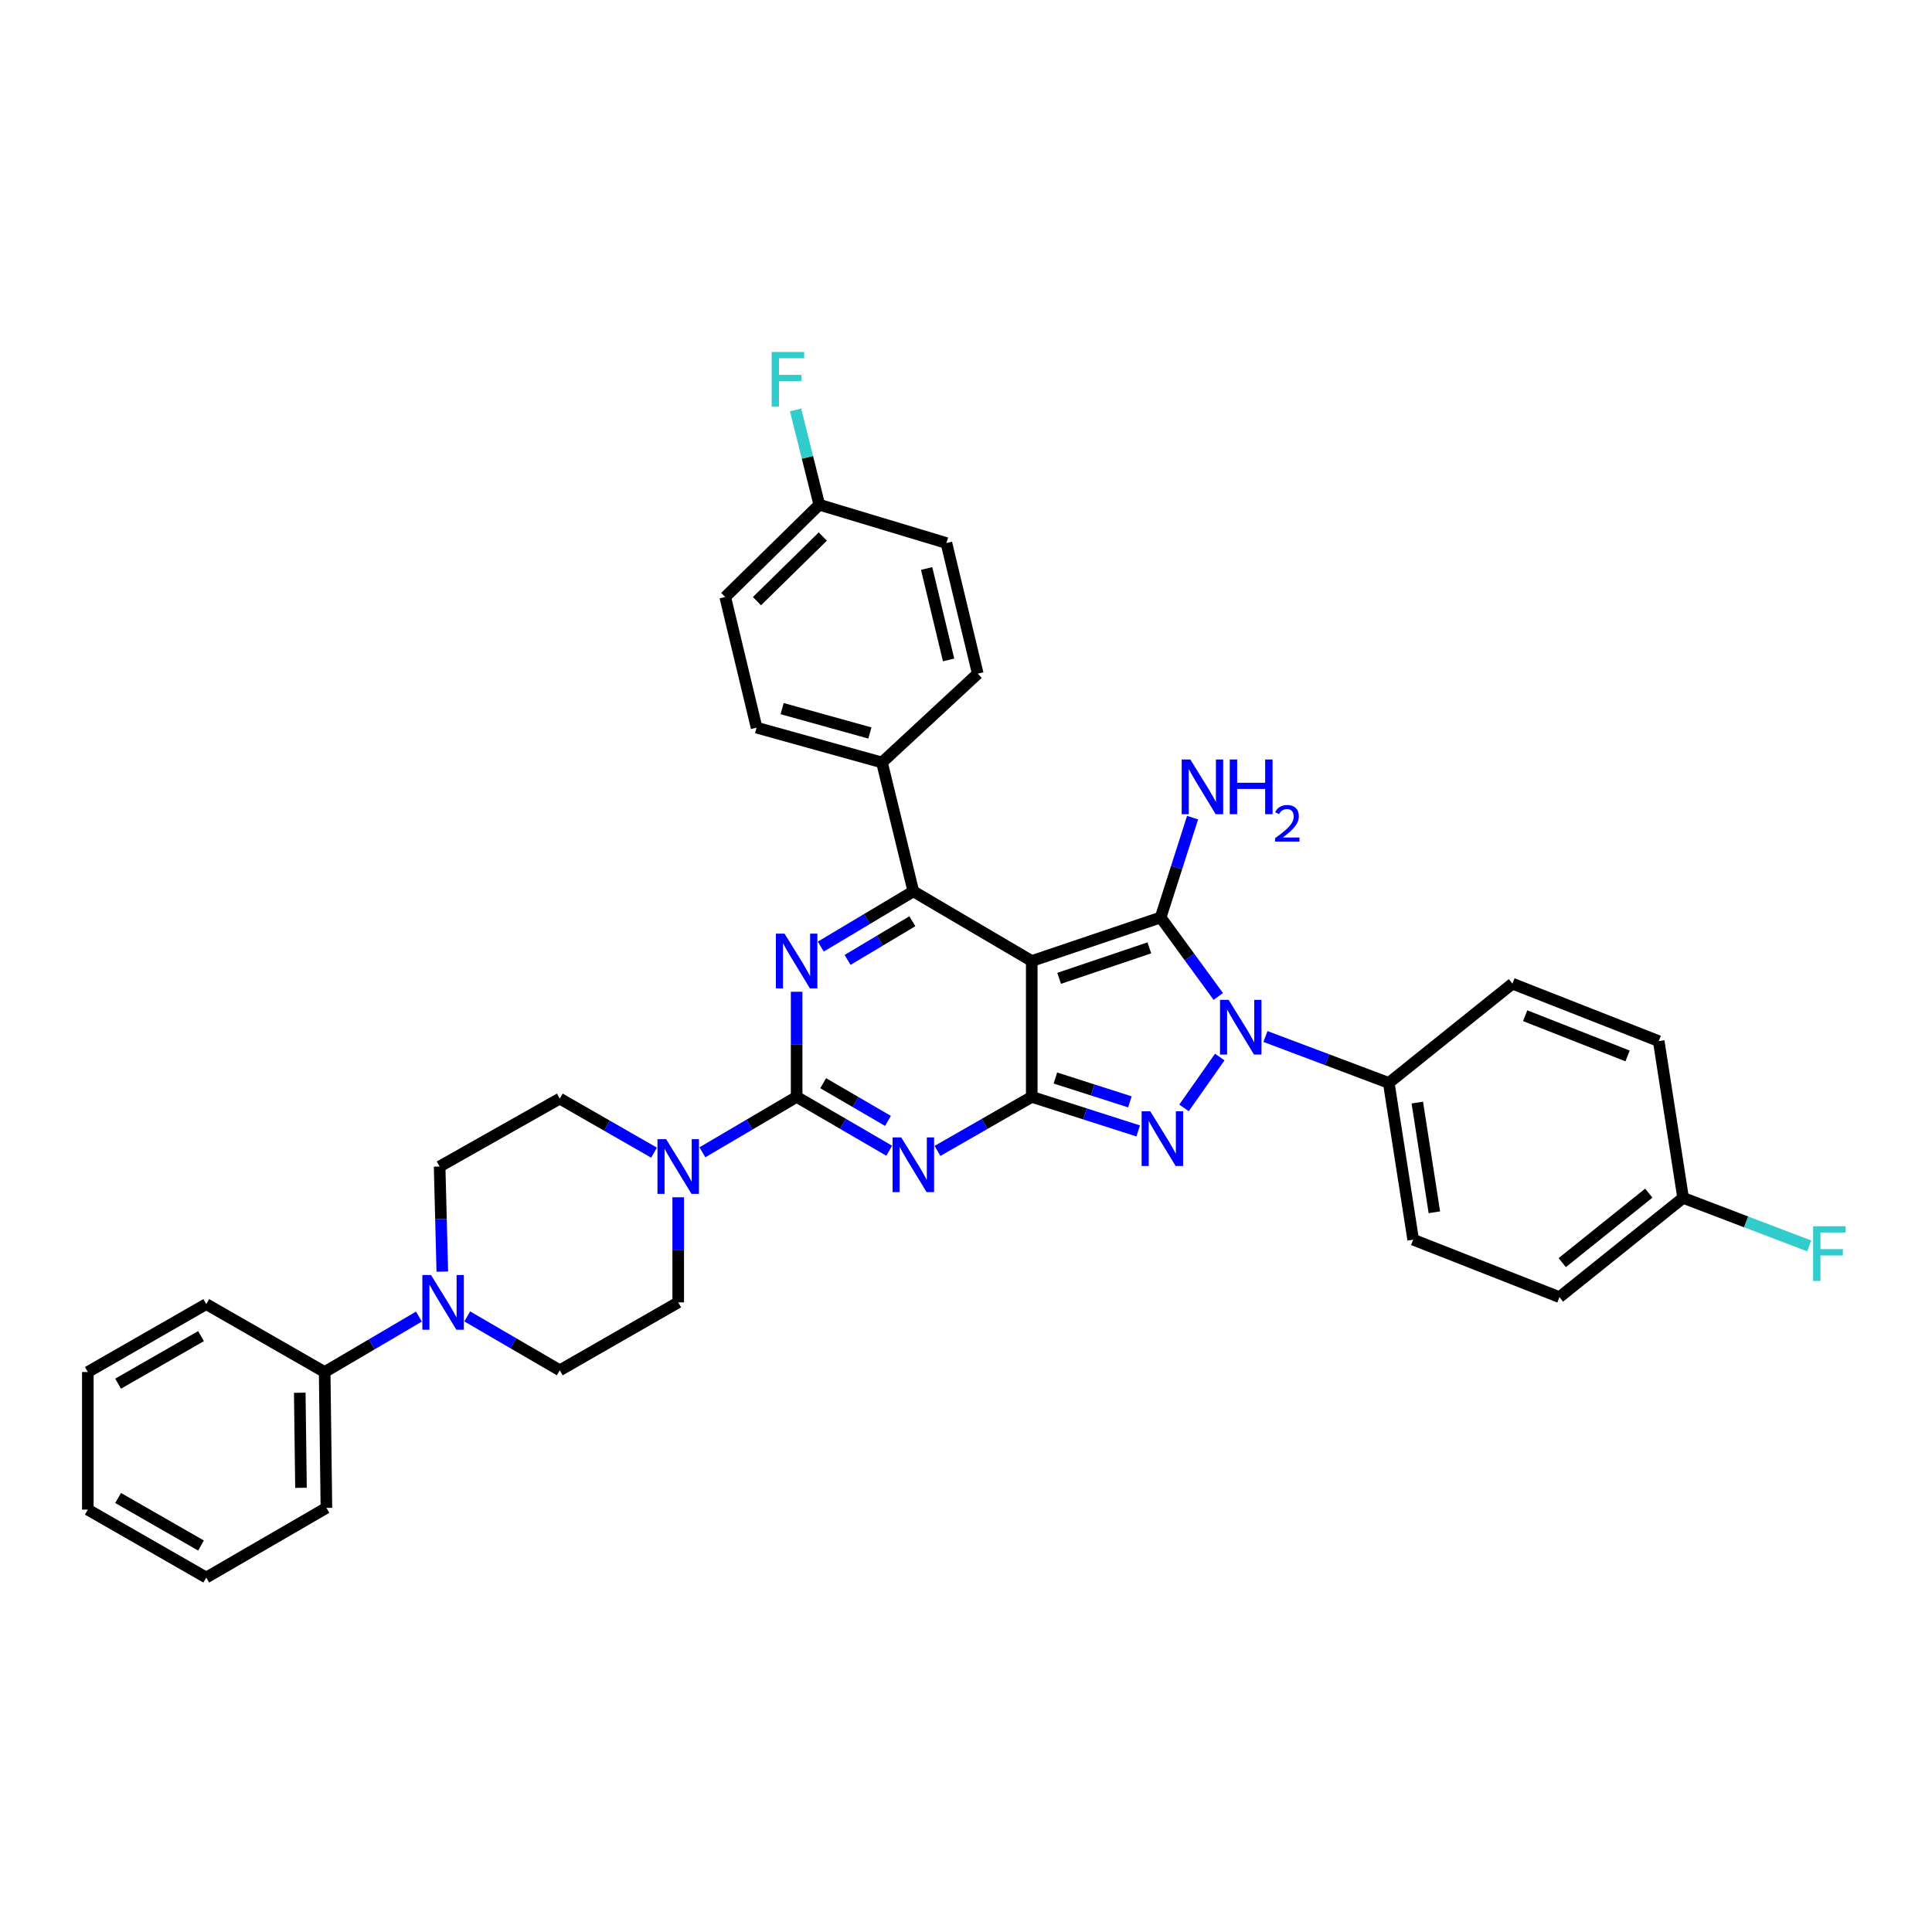 <?xml version='1.0' encoding='iso-8859-1'?>
<svg version='1.1' baseProfile='full'
              xmlns='http://www.w3.org/2000/svg'
                      xmlns:rdkit='http://www.rdkit.org/xml'
                      xmlns:xlink='http://www.w3.org/1999/xlink'
                  xml:space='preserve'
width='1000px' height='1000px' viewBox='0 0 1000 1000'>
<!-- END OF HEADER -->
<rect style='opacity:1.0;fill:#FFFFFF;stroke:none' width='1000' height='1000' x='0' y='0'> </rect>
<path class='bond-0' d='M 412.336,513.336 L 412.336,540.536' style='fill:none;fill-rule:evenodd;stroke:#0000FF;stroke-width:6px;stroke-linecap:butt;stroke-linejoin:miter;stroke-opacity:1' />
<path class='bond-0' d='M 412.336,540.536 L 412.336,567.736' style='fill:none;fill-rule:evenodd;stroke:#000000;stroke-width:6px;stroke-linecap:butt;stroke-linejoin:miter;stroke-opacity:1' />
<path class='bond-1' d='M 424.835,489.957 L 448.787,475.66' style='fill:none;fill-rule:evenodd;stroke:#0000FF;stroke-width:6px;stroke-linecap:butt;stroke-linejoin:miter;stroke-opacity:1' />
<path class='bond-1' d='M 448.787,475.66 L 472.739,461.362' style='fill:none;fill-rule:evenodd;stroke:#000000;stroke-width:6px;stroke-linecap:butt;stroke-linejoin:miter;stroke-opacity:1' />
<path class='bond-1' d='M 438.697,496.854 L 455.464,486.845' style='fill:none;fill-rule:evenodd;stroke:#0000FF;stroke-width:6px;stroke-linecap:butt;stroke-linejoin:miter;stroke-opacity:1' />
<path class='bond-1' d='M 455.464,486.845 L 472.23,476.837' style='fill:none;fill-rule:evenodd;stroke:#000000;stroke-width:6px;stroke-linecap:butt;stroke-linejoin:miter;stroke-opacity:1' />
<path class='bond-2' d='M 412.336,567.736 L 436.294,581.678' style='fill:none;fill-rule:evenodd;stroke:#000000;stroke-width:6px;stroke-linecap:butt;stroke-linejoin:miter;stroke-opacity:1' />
<path class='bond-2' d='M 436.294,581.678 L 460.251,595.621' style='fill:none;fill-rule:evenodd;stroke:#0000FF;stroke-width:6px;stroke-linecap:butt;stroke-linejoin:miter;stroke-opacity:1' />
<path class='bond-2' d='M 426.076,560.659 L 442.846,570.419' style='fill:none;fill-rule:evenodd;stroke:#000000;stroke-width:6px;stroke-linecap:butt;stroke-linejoin:miter;stroke-opacity:1' />
<path class='bond-2' d='M 442.846,570.419 L 459.617,580.179' style='fill:none;fill-rule:evenodd;stroke:#0000FF;stroke-width:6px;stroke-linecap:butt;stroke-linejoin:miter;stroke-opacity:1' />
<path class='bond-3' d='M 412.336,567.736 L 387.948,582.082' style='fill:none;fill-rule:evenodd;stroke:#000000;stroke-width:6px;stroke-linecap:butt;stroke-linejoin:miter;stroke-opacity:1' />
<path class='bond-3' d='M 387.948,582.082 L 363.561,596.429' style='fill:none;fill-rule:evenodd;stroke:#0000FF;stroke-width:6px;stroke-linecap:butt;stroke-linejoin:miter;stroke-opacity:1' />
<path class='bond-4' d='M 485.245,595.715 L 509.638,581.726' style='fill:none;fill-rule:evenodd;stroke:#0000FF;stroke-width:6px;stroke-linecap:butt;stroke-linejoin:miter;stroke-opacity:1' />
<path class='bond-4' d='M 509.638,581.726 L 534.031,567.736' style='fill:none;fill-rule:evenodd;stroke:#000000;stroke-width:6px;stroke-linecap:butt;stroke-linejoin:miter;stroke-opacity:1' />
<path class='bond-5' d='M 472.739,461.362 L 456.512,394.656' style='fill:none;fill-rule:evenodd;stroke:#000000;stroke-width:6px;stroke-linecap:butt;stroke-linejoin:miter;stroke-opacity:1' />
<path class='bond-6' d='M 472.739,461.362 L 534.031,497.418' style='fill:none;fill-rule:evenodd;stroke:#000000;stroke-width:6px;stroke-linecap:butt;stroke-linejoin:miter;stroke-opacity:1' />
<path class='bond-7' d='M 351.043,619.71 L 351.043,646.906' style='fill:none;fill-rule:evenodd;stroke:#0000FF;stroke-width:6px;stroke-linecap:butt;stroke-linejoin:miter;stroke-opacity:1' />
<path class='bond-7' d='M 351.043,646.906 L 351.043,674.103' style='fill:none;fill-rule:evenodd;stroke:#000000;stroke-width:6px;stroke-linecap:butt;stroke-linejoin:miter;stroke-opacity:1' />
<path class='bond-8' d='M 338.536,596.619 L 314.14,582.626' style='fill:none;fill-rule:evenodd;stroke:#0000FF;stroke-width:6px;stroke-linecap:butt;stroke-linejoin:miter;stroke-opacity:1' />
<path class='bond-8' d='M 314.14,582.626 L 289.743,568.633' style='fill:none;fill-rule:evenodd;stroke:#000000;stroke-width:6px;stroke-linecap:butt;stroke-linejoin:miter;stroke-opacity:1' />
<path class='bond-9' d='M 106.755,675.008 L 45.455,710.159' style='fill:none;fill-rule:evenodd;stroke:#000000;stroke-width:6px;stroke-linecap:butt;stroke-linejoin:miter;stroke-opacity:1' />
<path class='bond-9' d='M 104.04,691.581 L 61.13,716.187' style='fill:none;fill-rule:evenodd;stroke:#000000;stroke-width:6px;stroke-linecap:butt;stroke-linejoin:miter;stroke-opacity:1' />
<path class='bond-10' d='M 106.755,675.008 L 168.047,710.159' style='fill:none;fill-rule:evenodd;stroke:#000000;stroke-width:6px;stroke-linecap:butt;stroke-linejoin:miter;stroke-opacity:1' />
<path class='bond-11' d='M 534.031,497.418 L 534.031,567.736' style='fill:none;fill-rule:evenodd;stroke:#000000;stroke-width:6px;stroke-linecap:butt;stroke-linejoin:miter;stroke-opacity:1' />
<path class='bond-12' d='M 534.031,497.418 L 600.738,474.888' style='fill:none;fill-rule:evenodd;stroke:#000000;stroke-width:6px;stroke-linecap:butt;stroke-linejoin:miter;stroke-opacity:1' />
<path class='bond-12' d='M 548.206,506.381 L 594.9,490.61' style='fill:none;fill-rule:evenodd;stroke:#000000;stroke-width:6px;stroke-linecap:butt;stroke-linejoin:miter;stroke-opacity:1' />
<path class='bond-13' d='M 534.031,567.736 L 561.58,576.55' style='fill:none;fill-rule:evenodd;stroke:#000000;stroke-width:6px;stroke-linecap:butt;stroke-linejoin:miter;stroke-opacity:1' />
<path class='bond-13' d='M 561.58,576.55 L 589.128,585.364' style='fill:none;fill-rule:evenodd;stroke:#0000FF;stroke-width:6px;stroke-linecap:butt;stroke-linejoin:miter;stroke-opacity:1' />
<path class='bond-13' d='M 546.266,557.973 L 565.549,564.143' style='fill:none;fill-rule:evenodd;stroke:#000000;stroke-width:6px;stroke-linecap:butt;stroke-linejoin:miter;stroke-opacity:1' />
<path class='bond-13' d='M 565.549,564.143 L 584.833,570.312' style='fill:none;fill-rule:evenodd;stroke:#0000FF;stroke-width:6px;stroke-linecap:butt;stroke-linejoin:miter;stroke-opacity:1' />
<path class='bond-14' d='M 612.839,573.445 L 631.353,547.116' style='fill:none;fill-rule:evenodd;stroke:#0000FF;stroke-width:6px;stroke-linecap:butt;stroke-linejoin:miter;stroke-opacity:1' />
<path class='bond-15' d='M 630.584,515.762 L 615.661,495.325' style='fill:none;fill-rule:evenodd;stroke:#0000FF;stroke-width:6px;stroke-linecap:butt;stroke-linejoin:miter;stroke-opacity:1' />
<path class='bond-15' d='M 615.661,495.325 L 600.738,474.888' style='fill:none;fill-rule:evenodd;stroke:#000000;stroke-width:6px;stroke-linecap:butt;stroke-linejoin:miter;stroke-opacity:1' />
<path class='bond-16' d='M 654.994,536.493 L 686.912,548.507' style='fill:none;fill-rule:evenodd;stroke:#0000FF;stroke-width:6px;stroke-linecap:butt;stroke-linejoin:miter;stroke-opacity:1' />
<path class='bond-16' d='M 686.912,548.507 L 718.829,560.52' style='fill:none;fill-rule:evenodd;stroke:#000000;stroke-width:6px;stroke-linecap:butt;stroke-linejoin:miter;stroke-opacity:1' />
<path class='bond-17' d='M 600.738,474.888 L 609.008,449.05' style='fill:none;fill-rule:evenodd;stroke:#000000;stroke-width:6px;stroke-linecap:butt;stroke-linejoin:miter;stroke-opacity:1' />
<path class='bond-17' d='M 609.008,449.05 L 617.277,423.212' style='fill:none;fill-rule:evenodd;stroke:#0000FF;stroke-width:6px;stroke-linecap:butt;stroke-linejoin:miter;stroke-opacity:1' />
<path class='bond-18' d='M 45.455,710.159 L 45.455,781.374' style='fill:none;fill-rule:evenodd;stroke:#000000;stroke-width:6px;stroke-linecap:butt;stroke-linejoin:miter;stroke-opacity:1' />
<path class='bond-19' d='M 45.455,781.374 L 106.755,816.533' style='fill:none;fill-rule:evenodd;stroke:#000000;stroke-width:6px;stroke-linecap:butt;stroke-linejoin:miter;stroke-opacity:1' />
<path class='bond-19' d='M 61.131,775.348 L 104.041,799.959' style='fill:none;fill-rule:evenodd;stroke:#000000;stroke-width:6px;stroke-linecap:butt;stroke-linejoin:miter;stroke-opacity:1' />
<path class='bond-20' d='M 718.829,560.52 L 731.451,641.651' style='fill:none;fill-rule:evenodd;stroke:#000000;stroke-width:6px;stroke-linecap:butt;stroke-linejoin:miter;stroke-opacity:1' />
<path class='bond-20' d='M 733.595,570.687 L 742.43,627.479' style='fill:none;fill-rule:evenodd;stroke:#000000;stroke-width:6px;stroke-linecap:butt;stroke-linejoin:miter;stroke-opacity:1' />
<path class='bond-21' d='M 718.829,560.52 L 782.829,509.143' style='fill:none;fill-rule:evenodd;stroke:#000000;stroke-width:6px;stroke-linecap:butt;stroke-linejoin:miter;stroke-opacity:1' />
<path class='bond-22' d='M 871.175,620.018 L 807.168,671.396' style='fill:none;fill-rule:evenodd;stroke:#000000;stroke-width:6px;stroke-linecap:butt;stroke-linejoin:miter;stroke-opacity:1' />
<path class='bond-22' d='M 853.419,617.566 L 808.614,653.53' style='fill:none;fill-rule:evenodd;stroke:#000000;stroke-width:6px;stroke-linecap:butt;stroke-linejoin:miter;stroke-opacity:1' />
<path class='bond-23' d='M 871.175,620.018 L 903.81,632.452' style='fill:none;fill-rule:evenodd;stroke:#000000;stroke-width:6px;stroke-linecap:butt;stroke-linejoin:miter;stroke-opacity:1' />
<path class='bond-23' d='M 903.81,632.452 L 936.446,644.887' style='fill:none;fill-rule:evenodd;stroke:#33CCCC;stroke-width:6px;stroke-linecap:butt;stroke-linejoin:miter;stroke-opacity:1' />
<path class='bond-24' d='M 871.175,620.018 L 858.553,538.888' style='fill:none;fill-rule:evenodd;stroke:#000000;stroke-width:6px;stroke-linecap:butt;stroke-linejoin:miter;stroke-opacity:1' />
<path class='bond-25' d='M 424.06,261.243 L 375.382,309.024' style='fill:none;fill-rule:evenodd;stroke:#000000;stroke-width:6px;stroke-linecap:butt;stroke-linejoin:miter;stroke-opacity:1' />
<path class='bond-25' d='M 425.884,277.707 L 391.809,311.153' style='fill:none;fill-rule:evenodd;stroke:#000000;stroke-width:6px;stroke-linecap:butt;stroke-linejoin:miter;stroke-opacity:1' />
<path class='bond-26' d='M 424.06,261.243 L 417.926,236.707' style='fill:none;fill-rule:evenodd;stroke:#000000;stroke-width:6px;stroke-linecap:butt;stroke-linejoin:miter;stroke-opacity:1' />
<path class='bond-26' d='M 417.926,236.707 L 411.792,212.171' style='fill:none;fill-rule:evenodd;stroke:#33CCCC;stroke-width:6px;stroke-linecap:butt;stroke-linejoin:miter;stroke-opacity:1' />
<path class='bond-27' d='M 424.06,261.243 L 489.862,281.073' style='fill:none;fill-rule:evenodd;stroke:#000000;stroke-width:6px;stroke-linecap:butt;stroke-linejoin:miter;stroke-opacity:1' />
<path class='bond-28' d='M 456.512,394.656 L 506.088,348.684' style='fill:none;fill-rule:evenodd;stroke:#000000;stroke-width:6px;stroke-linecap:butt;stroke-linejoin:miter;stroke-opacity:1' />
<path class='bond-29' d='M 456.512,394.656 L 391.608,376.627' style='fill:none;fill-rule:evenodd;stroke:#000000;stroke-width:6px;stroke-linecap:butt;stroke-linejoin:miter;stroke-opacity:1' />
<path class='bond-29' d='M 450.263,379.399 L 404.83,366.78' style='fill:none;fill-rule:evenodd;stroke:#000000;stroke-width:6px;stroke-linecap:butt;stroke-linejoin:miter;stroke-opacity:1' />
<path class='bond-30' d='M 489.862,281.073 L 506.088,348.684' style='fill:none;fill-rule:evenodd;stroke:#000000;stroke-width:6px;stroke-linecap:butt;stroke-linejoin:miter;stroke-opacity:1' />
<path class='bond-30' d='M 479.628,294.255 L 490.987,341.583' style='fill:none;fill-rule:evenodd;stroke:#000000;stroke-width:6px;stroke-linecap:butt;stroke-linejoin:miter;stroke-opacity:1' />
<path class='bond-31' d='M 375.382,309.024 L 391.608,376.627' style='fill:none;fill-rule:evenodd;stroke:#000000;stroke-width:6px;stroke-linecap:butt;stroke-linejoin:miter;stroke-opacity:1' />
<path class='bond-32' d='M 731.451,641.651 L 807.168,671.396' style='fill:none;fill-rule:evenodd;stroke:#000000;stroke-width:6px;stroke-linecap:butt;stroke-linejoin:miter;stroke-opacity:1' />
<path class='bond-33' d='M 782.829,509.143 L 858.553,538.888' style='fill:none;fill-rule:evenodd;stroke:#000000;stroke-width:6px;stroke-linecap:butt;stroke-linejoin:miter;stroke-opacity:1' />
<path class='bond-33' d='M 789.424,525.73 L 842.431,546.551' style='fill:none;fill-rule:evenodd;stroke:#000000;stroke-width:6px;stroke-linecap:butt;stroke-linejoin:miter;stroke-opacity:1' />
<path class='bond-34' d='M 106.755,816.533 L 168.952,780.47' style='fill:none;fill-rule:evenodd;stroke:#000000;stroke-width:6px;stroke-linecap:butt;stroke-linejoin:miter;stroke-opacity:1' />
<path class='bond-35' d='M 168.952,780.47 L 168.047,710.159' style='fill:none;fill-rule:evenodd;stroke:#000000;stroke-width:6px;stroke-linecap:butt;stroke-linejoin:miter;stroke-opacity:1' />
<path class='bond-35' d='M 155.79,770.091 L 155.157,720.873' style='fill:none;fill-rule:evenodd;stroke:#000000;stroke-width:6px;stroke-linecap:butt;stroke-linejoin:miter;stroke-opacity:1' />
<path class='bond-36' d='M 168.047,710.159 L 192.439,695.813' style='fill:none;fill-rule:evenodd;stroke:#000000;stroke-width:6px;stroke-linecap:butt;stroke-linejoin:miter;stroke-opacity:1' />
<path class='bond-36' d='M 192.439,695.813 L 216.83,681.466' style='fill:none;fill-rule:evenodd;stroke:#0000FF;stroke-width:6px;stroke-linecap:butt;stroke-linejoin:miter;stroke-opacity:1' />
<path class='bond-37' d='M 241.835,681.372 L 265.789,695.317' style='fill:none;fill-rule:evenodd;stroke:#0000FF;stroke-width:6px;stroke-linecap:butt;stroke-linejoin:miter;stroke-opacity:1' />
<path class='bond-37' d='M 265.789,695.317 L 289.743,709.262' style='fill:none;fill-rule:evenodd;stroke:#000000;stroke-width:6px;stroke-linecap:butt;stroke-linejoin:miter;stroke-opacity:1' />
<path class='bond-38' d='M 228.94,658.185 L 228.243,630.988' style='fill:none;fill-rule:evenodd;stroke:#0000FF;stroke-width:6px;stroke-linecap:butt;stroke-linejoin:miter;stroke-opacity:1' />
<path class='bond-38' d='M 228.243,630.988 L 227.545,603.792' style='fill:none;fill-rule:evenodd;stroke:#000000;stroke-width:6px;stroke-linecap:butt;stroke-linejoin:miter;stroke-opacity:1' />
<path class='bond-39' d='M 289.743,709.262 L 351.043,674.103' style='fill:none;fill-rule:evenodd;stroke:#000000;stroke-width:6px;stroke-linecap:butt;stroke-linejoin:miter;stroke-opacity:1' />
<path class='bond-40' d='M 289.743,568.633 L 227.545,603.792' style='fill:none;fill-rule:evenodd;stroke:#000000;stroke-width:6px;stroke-linecap:butt;stroke-linejoin:miter;stroke-opacity:1' />
<path  class='atom-0' d='M 406.076 483.258
L 415.356 498.258
Q 416.276 499.738, 417.756 502.418
Q 419.236 505.098, 419.316 505.258
L 419.316 483.258
L 423.076 483.258
L 423.076 511.578
L 419.196 511.578
L 409.236 495.178
Q 408.076 493.258, 406.836 491.058
Q 405.636 488.858, 405.276 488.178
L 405.276 511.578
L 401.596 511.578
L 401.596 483.258
L 406.076 483.258
' fill='#0000FF'/>
<path  class='atom-2' d='M 466.479 588.728
L 475.759 603.728
Q 476.679 605.208, 478.159 607.888
Q 479.639 610.568, 479.719 610.728
L 479.719 588.728
L 483.479 588.728
L 483.479 617.048
L 479.599 617.048
L 469.639 600.648
Q 468.479 598.728, 467.239 596.528
Q 466.039 594.328, 465.679 593.648
L 465.679 617.048
L 461.999 617.048
L 461.999 588.728
L 466.479 588.728
' fill='#0000FF'/>
<path  class='atom-4' d='M 344.783 589.632
L 354.063 604.632
Q 354.983 606.112, 356.463 608.792
Q 357.943 611.472, 358.023 611.632
L 358.023 589.632
L 361.783 589.632
L 361.783 617.952
L 357.903 617.952
L 347.943 601.552
Q 346.783 599.632, 345.543 597.432
Q 344.343 595.232, 343.983 594.552
L 343.983 617.952
L 340.303 617.952
L 340.303 589.632
L 344.783 589.632
' fill='#0000FF'/>
<path  class='atom-8' d='M 595.382 575.208
L 604.662 590.208
Q 605.582 591.688, 607.062 594.368
Q 608.542 597.048, 608.622 597.208
L 608.622 575.208
L 612.382 575.208
L 612.382 603.528
L 608.502 603.528
L 598.542 587.128
Q 597.382 585.208, 596.142 583.008
Q 594.942 580.808, 594.582 580.128
L 594.582 603.528
L 590.902 603.528
L 590.902 575.208
L 595.382 575.208
' fill='#0000FF'/>
<path  class='atom-9' d='M 635.948 517.52
L 645.228 532.52
Q 646.148 534, 647.628 536.68
Q 649.108 539.36, 649.188 539.52
L 649.188 517.52
L 652.948 517.52
L 652.948 545.84
L 649.068 545.84
L 639.108 529.44
Q 637.948 527.52, 636.708 525.32
Q 635.508 523.12, 635.148 522.44
L 635.148 545.84
L 631.468 545.84
L 631.468 517.52
L 635.948 517.52
' fill='#0000FF'/>
<path  class='atom-11' d='M 616.117 393.117
L 625.397 408.117
Q 626.317 409.597, 627.797 412.277
Q 629.277 414.957, 629.357 415.117
L 629.357 393.117
L 633.117 393.117
L 633.117 421.437
L 629.237 421.437
L 619.277 405.037
Q 618.117 403.117, 616.877 400.917
Q 615.677 398.717, 615.317 398.037
L 615.317 421.437
L 611.637 421.437
L 611.637 393.117
L 616.117 393.117
' fill='#0000FF'/>
<path  class='atom-11' d='M 636.517 393.117
L 640.357 393.117
L 640.357 405.157
L 654.837 405.157
L 654.837 393.117
L 658.677 393.117
L 658.677 421.437
L 654.837 421.437
L 654.837 408.357
L 640.357 408.357
L 640.357 421.437
L 636.517 421.437
L 636.517 393.117
' fill='#0000FF'/>
<path  class='atom-11' d='M 660.05 420.444
Q 660.737 418.675, 662.373 417.698
Q 664.01 416.695, 666.281 416.695
Q 669.105 416.695, 670.689 418.226
Q 672.273 419.757, 672.273 422.477
Q 672.273 425.249, 670.214 427.836
Q 668.181 430.423, 663.957 433.485
L 672.59 433.485
L 672.59 435.597
L 659.997 435.597
L 659.997 433.829
Q 663.482 431.347, 665.541 429.499
Q 667.627 427.651, 668.63 425.988
Q 669.633 424.325, 669.633 422.609
Q 669.633 420.813, 668.736 419.81
Q 667.838 418.807, 666.281 418.807
Q 664.776 418.807, 663.773 419.414
Q 662.769 420.021, 662.057 421.368
L 660.05 420.444
' fill='#0000FF'/>
<path  class='atom-18' d='M 399.414 182.179
L 416.254 182.179
L 416.254 185.419
L 403.214 185.419
L 403.214 194.019
L 414.814 194.019
L 414.814 197.299
L 403.214 197.299
L 403.214 210.499
L 399.414 210.499
L 399.414 182.179
' fill='#33CCCC'/>
<path  class='atom-23' d='M 938.471 634.706
L 955.311 634.706
L 955.311 637.946
L 942.271 637.946
L 942.271 646.546
L 953.871 646.546
L 953.871 649.826
L 942.271 649.826
L 942.271 663.026
L 938.471 663.026
L 938.471 634.706
' fill='#33CCCC'/>
<path  class='atom-31' d='M 223.088 659.943
L 232.368 674.943
Q 233.288 676.423, 234.768 679.103
Q 236.248 681.783, 236.328 681.943
L 236.328 659.943
L 240.088 659.943
L 240.088 688.263
L 236.208 688.263
L 226.248 671.863
Q 225.088 669.943, 223.848 667.743
Q 222.648 665.543, 222.288 664.863
L 222.288 688.263
L 218.608 688.263
L 218.608 659.943
L 223.088 659.943
' fill='#0000FF'/>
</svg>
